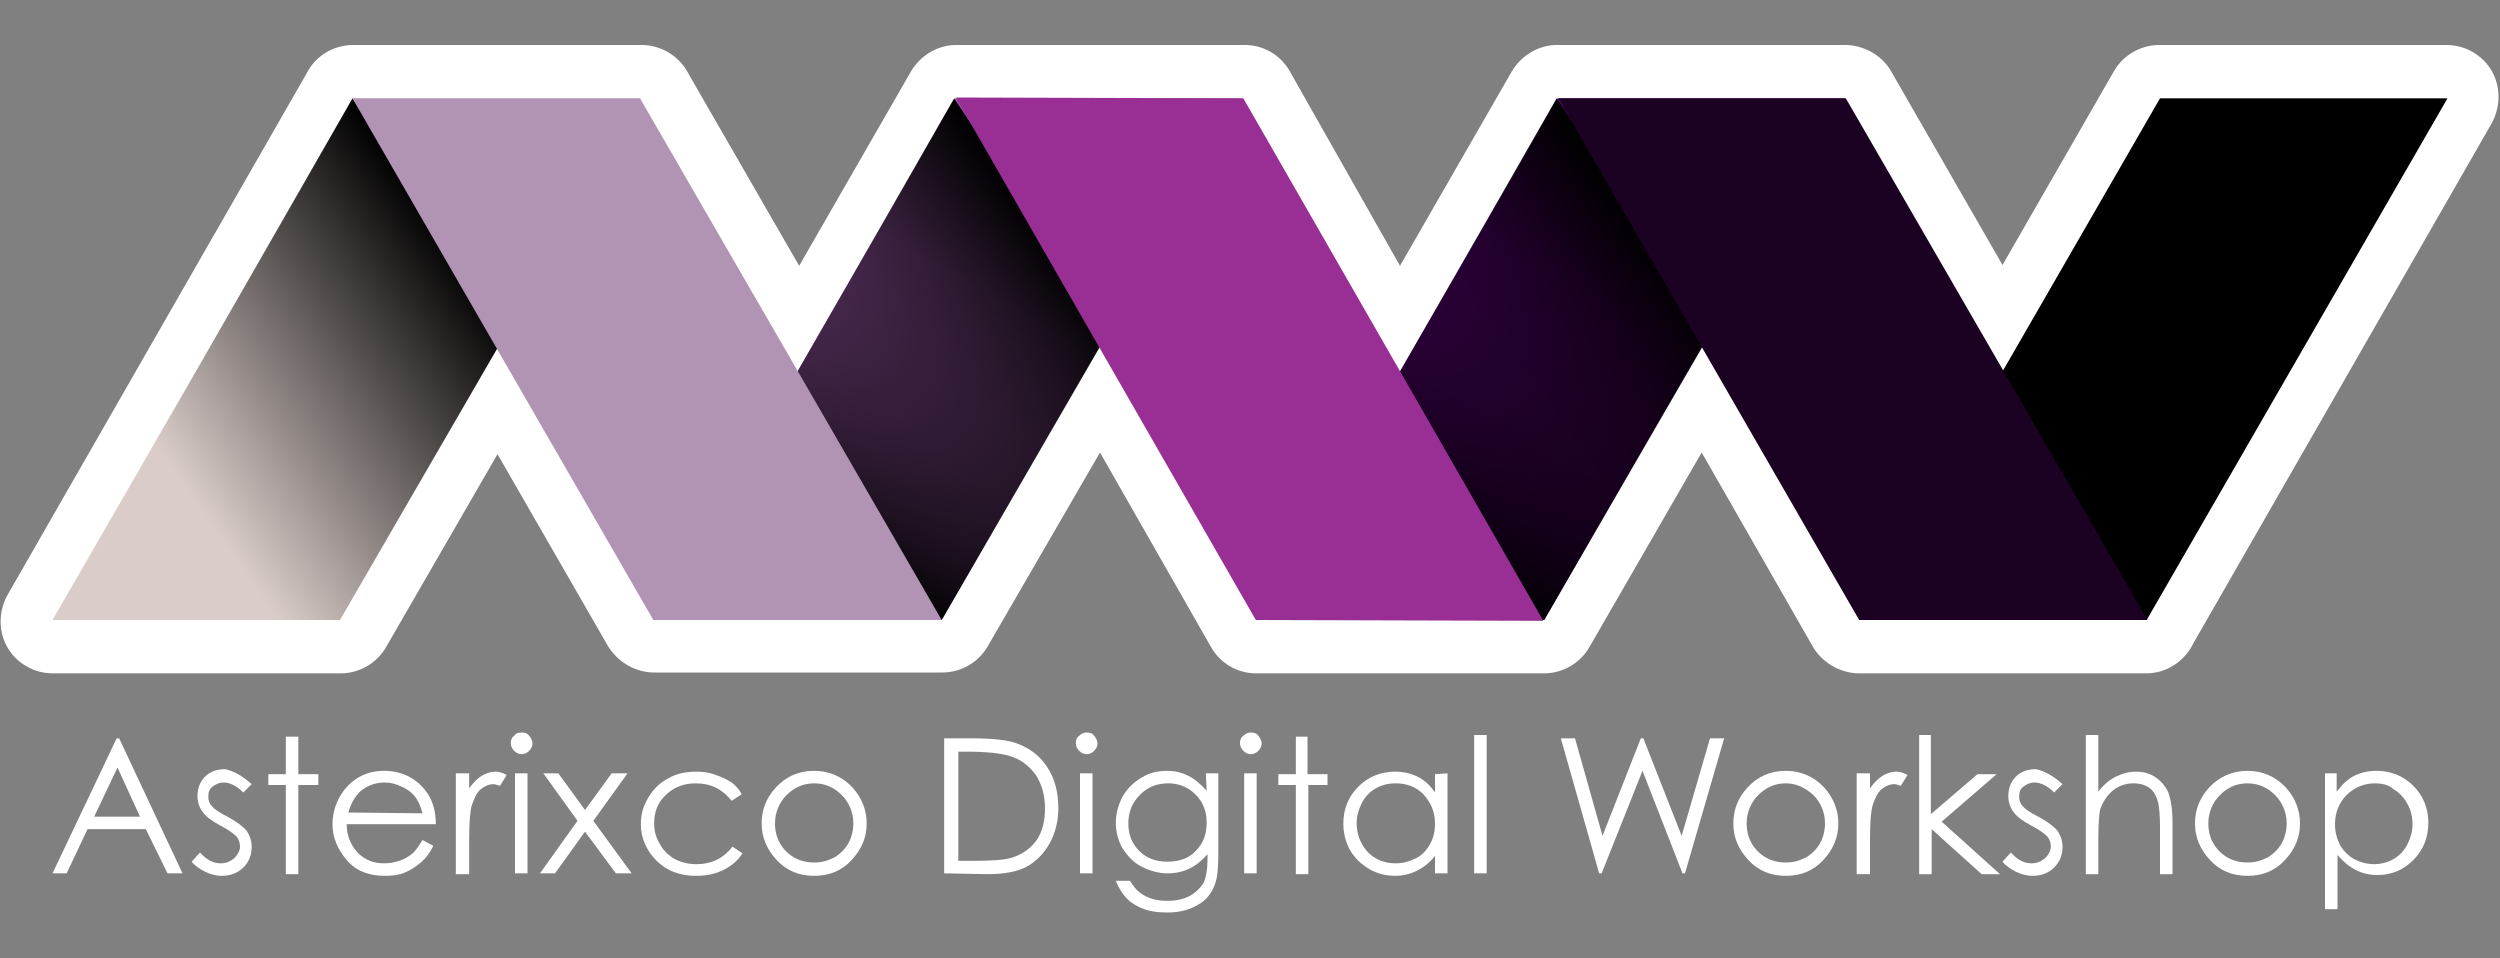 <?xml version="1.0" encoding="utf-8"?>
<!-- Generator: Adobe Illustrator 19.2.0, SVG Export Plug-In . SVG Version: 6.00 Build 0)  -->
<svg version="1.1" id="Layer_1" xmlns="http://www.w3.org/2000/svg" xmlns:xlink="http://www.w3.org/1999/xlink" x="0px" y="0px"
	 viewBox="0 0 300 115" style="enable-background:new 0 0 300 115;" xml:space="preserve">
<rect x="0" y="0" width="300" height="115" fill="#808080" stroke="none"/>
<style type="text/css">
	.st0{fill:#FFFFFF;}
	.st1{fill:#DACDC9;}
	.st2{fill:#9A57A7;}
	.st3{fill:#5D0179;}
	.st4{fill:url(#SVGID_1_);}
	.st5{fill:url(#SVGID_2_);}
	.st6{fill:url(#SVGID_3_);}
	.st7{fill:url(#SVGID_4_);}
	.st8{fill:url(#SVGID_5_);}
	.st9{fill:#B194B3;}
	.st10{fill:#992F94;}
	.st11{fill:#1C0222;}
</style>
<g>
	<g>
		<path class="st0" d="M14.3,88.6l7.6,16.2h-1.8l-2.6-5.3h-7L8,104.8H6.3L14,88.6C14,88.6,14.3,88.6,14.3,88.6z M14.1,92.1L11.3,98
			h5.5L14.1,92.1z"/>
		<path class="st0" d="M30.2,94.1l-1,1c-0.8-0.8-1.6-1.2-2.4-1.2c-0.5,0-0.9,0.2-1.3,0.5S25,95.1,25,95.6c0,0.4,0.1,0.8,0.4,1.1
			c0.3,0.4,0.9,0.8,1.9,1.3c1.1,0.6,1.9,1.2,2.3,1.7c0.4,0.6,0.6,1.2,0.6,1.9c0,1-0.3,1.8-1,2.5s-1.6,1-2.6,1c-0.7,0-1.4-0.2-2-0.5
			s-1.2-0.7-1.6-1.2l1-1.1c0.8,0.9,1.6,1.3,2.5,1.3c0.6,0,1.1-0.2,1.6-0.6c0.4-0.4,0.7-0.9,0.7-1.4c0-0.4-0.1-0.8-0.4-1.2
			c-0.3-0.3-0.9-0.8-1.9-1.3c-1.1-0.6-1.8-1.1-2.2-1.7c-0.4-0.5-0.6-1.2-0.6-1.9c0-0.9,0.3-1.7,0.9-2.3c0.6-0.6,1.4-0.9,2.4-0.9
			C28,92.5,29.1,93.1,30.2,94.1z"/>
		<path class="st0" d="M34.3,88.4h1.5v4.5h2.4v1.3h-2.4v10.7h-1.5V94.2h-2.1v-1.3h2.1V88.4z"/>
		<path class="st0" d="M50.7,100.8l1.3,0.7c-0.4,0.8-0.9,1.5-1.5,2s-1.2,0.9-1.9,1.2c-0.7,0.3-1.5,0.4-2.4,0.4c-2,0-3.5-0.6-4.6-1.9
			s-1.7-2.7-1.7-4.3c0-1.5,0.5-2.9,1.4-4.1c1.2-1.5,2.8-2.3,4.8-2.3s3.7,0.8,4.9,2.3c0.9,1.1,1.3,2.5,1.3,4.1H41.6
			c0,1.4,0.5,2.5,1.3,3.4c0.9,0.9,1.9,1.3,3.2,1.3c0.6,0,1.2-0.1,1.8-0.3c0.6-0.2,1.1-0.5,1.5-0.8C49.8,102.2,50.2,101.6,50.7,100.8
			z M50.7,97.6c-0.2-0.8-0.5-1.5-0.9-2s-0.9-0.9-1.6-1.2c-0.6-0.3-1.3-0.5-2-0.5c-1.2,0-2.2,0.4-3,1.1c-0.6,0.6-1.1,1.4-1.4,2.5
			L50.7,97.6L50.7,97.6z"/>
		<path class="st0" d="M54.7,92.8h1.6v1.8c0.5-0.7,1-1.2,1.5-1.5s1.1-0.5,1.6-0.5c0.4,0,0.9,0.1,1.4,0.4L60,94.3
			c-0.3-0.1-0.6-0.2-0.8-0.2c-0.5,0-1,0.2-1.5,0.6s-0.8,1.1-1.1,2c-0.2,0.7-0.3,2.1-0.3,4.1v4.1h-1.6
			C54.7,104.9,54.7,92.8,54.7,92.8z"/>
		<path class="st0" d="M62.6,87.9c0.4,0,0.7,0.1,0.9,0.4c0.2,0.2,0.4,0.6,0.4,0.9s-0.1,0.6-0.4,0.9c-0.2,0.2-0.5,0.4-0.9,0.4
			c-0.3,0-0.6-0.1-0.9-0.4c-0.2-0.2-0.4-0.5-0.4-0.9s0.1-0.7,0.4-0.9C61.9,88,62.2,87.9,62.6,87.9z M61.8,92.8h1.5v12h-1.5V92.8z"/>
		<path class="st0" d="M65.2,92.8H67l3.2,4.4l3.2-4.4h1.9l-4.1,5.7l4.6,6.3h-1.9l-3.7-5l-3.6,5h-1.8l4.5-6.3L65.2,92.8z"/>
		<path class="st0" d="M89,95.3l-1.2,0.8c-1.1-1.4-2.5-2.1-4.3-2.1c-1.5,0-2.7,0.5-3.6,1.4c-1,0.9-1.4,2.1-1.4,3.4
			c0,0.9,0.2,1.7,0.7,2.5c0.4,0.8,1.1,1.4,1.8,1.8c0.8,0.4,1.6,0.6,2.6,0.6c1.8,0,3.2-0.7,4.3-2.1l1.2,0.8c-0.6,0.9-1.3,1.5-2.3,2
			s-2.1,0.7-3.3,0.7c-1.9,0-3.5-0.6-4.7-1.8c-1.2-1.2-1.9-2.7-1.9-4.4c0-1.2,0.3-2.2,0.9-3.2s1.4-1.8,2.4-2.3c1-0.6,2.2-0.8,3.4-0.8
			c0.8,0,1.6,0.1,2.3,0.4c0.7,0.2,1.4,0.6,1.9,0.9C88.2,94.2,88.7,94.7,89,95.3z"/>
		<path class="st0" d="M97.7,92.5c1.8,0,3.4,0.7,4.6,2c1.1,1.2,1.7,2.7,1.7,4.3c0,1.7-0.6,3.1-1.8,4.4c-1.2,1.3-2.7,1.9-4.5,1.9
			s-3.3-0.6-4.5-1.9s-1.8-2.7-1.8-4.4c0-1.7,0.6-3.1,1.7-4.3C94.3,93.2,95.8,92.5,97.7,92.5z M97.7,94c-1.3,0-2.4,0.5-3.3,1.4
			S93,97.5,93,98.8c0,0.9,0.2,1.7,0.6,2.4c0.4,0.7,1,1.3,1.7,1.7c0.7,0.4,1.5,0.6,2.4,0.6s1.6-0.2,2.4-0.6c0.7-0.4,1.3-1,1.7-1.7
			c0.4-0.7,0.6-1.6,0.6-2.4c0-1.3-0.5-2.5-1.4-3.4C100.1,94.5,99,94,97.7,94z"/>
		<path class="st0" d="M113.3,104.8V88.6h3.4c2.4,0,4.2,0.2,5.3,0.6c1.6,0.6,2.8,1.5,3.7,2.9c0.9,1.4,1.3,3,1.3,4.9
			c0,1.6-0.4,3.1-1.1,4.3c-0.7,1.2-1.6,2.1-2.7,2.7s-2.7,0.9-4.7,0.9L113.3,104.8L113.3,104.8z M114.9,103.3h1.9
			c2.2,0,3.8-0.1,4.7-0.4c1.2-0.4,2.2-1.1,2.9-2.1c0.7-1,1-2.3,1-3.8c0-1.6-0.4-2.9-1.1-4c-0.8-1.1-1.8-1.9-3.2-2.3
			c-1-0.3-2.7-0.5-5-0.5H115v13.1H114.9z"/>
		<path class="st0" d="M130.4,87.9c0.4,0,0.7,0.1,0.9,0.4c0.2,0.2,0.4,0.6,0.4,0.9s-0.1,0.6-0.4,0.9c-0.2,0.2-0.5,0.4-0.9,0.4
			c-0.3,0-0.6-0.1-0.9-0.4c-0.2-0.2-0.4-0.5-0.4-0.9s0.1-0.7,0.4-0.9C129.8,88,130.1,87.9,130.4,87.9z M129.6,92.8h1.5v12h-1.5V92.8
			z"/>
		<path class="st0" d="M144.7,92.8h1.5v9.6c0,1.7-0.1,2.9-0.4,3.7c-0.4,1.1-1.1,2-2.1,2.5c-1,0.6-2.2,0.9-3.6,0.9
			c-1,0-2-0.1-2.8-0.4s-1.5-0.7-2-1.2s-1-1.2-1.4-2.2h1.7c0.5,0.8,1,1.4,1.8,1.8c0.7,0.4,1.6,0.6,2.7,0.6c1.1,0,1.9-0.2,2.7-0.6
			c0.7-0.4,1.2-0.9,1.6-1.5c0.3-0.6,0.5-1.6,0.5-2.9v-0.6c-0.6,0.7-1.3,1.3-2.1,1.7c-0.8,0.4-1.7,0.6-2.7,0.6
			c-1.1,0-2.1-0.3-3.1-0.8s-1.7-1.3-2.3-2.2c-0.5-0.9-0.8-1.9-0.8-3.1c0-1.1,0.3-2.1,0.8-3.1c0.6-1,1.3-1.7,2.3-2.3
			c1-0.6,2-0.8,3.1-0.8c0.9,0,1.7,0.2,2.5,0.6s1.5,1,2.2,1.8L144.7,92.8L144.7,92.8z M140.2,94c-0.9,0-1.7,0.2-2.4,0.6
			s-1.3,1-1.8,1.8c-0.4,0.7-0.6,1.6-0.6,2.4c0,1.3,0.4,2.4,1.3,3.3c0.9,0.9,2,1.3,3.4,1.3s2.6-0.4,3.4-1.3c0.9-0.9,1.3-2,1.3-3.4
			c0-0.9-0.2-1.7-0.6-2.4c-0.4-0.7-1-1.3-1.7-1.7C141.8,94.2,141,94,140.2,94z"/>
		<path class="st0" d="M150.1,87.9c0.4,0,0.7,0.1,0.9,0.4c0.2,0.2,0.4,0.6,0.4,0.9s-0.1,0.6-0.4,0.9c-0.2,0.2-0.5,0.4-0.9,0.4
			c-0.3,0-0.6-0.1-0.9-0.4c-0.2-0.2-0.4-0.5-0.4-0.9s0.1-0.7,0.4-0.9C149.5,88,149.8,87.9,150.1,87.9z M149.3,92.8h1.5v12h-1.5V92.8
			z"/>
		<path class="st0" d="M155.4,88.4h1.5v4.5h2.4v1.3H157v10.7h-1.5V94.2h-2.1v-1.3h2.1v-4.5H155.4z"/>
		<path class="st0" d="M173.7,92.8v12h-1.5v-2.1c-0.6,0.8-1.4,1.4-2.2,1.8s-1.7,0.6-2.6,0.6c-1.7,0-3.1-0.6-4.4-1.8
			c-1.2-1.2-1.8-2.7-1.8-4.5c0-1.7,0.6-3.2,1.8-4.4c1.2-1.2,2.7-1.8,4.4-1.8c1,0,1.9,0.2,2.7,0.6s1.5,1,2.1,1.9v-2.2L173.7,92.8
			L173.7,92.8z M167.5,94c-0.9,0-1.7,0.2-2.4,0.6s-1.3,1-1.7,1.8s-0.6,1.6-0.6,2.4s0.2,1.7,0.6,2.4c0.4,0.8,1,1.4,1.7,1.8
			s1.5,0.6,2.4,0.6c0.8,0,1.6-0.2,2.4-0.6c0.8-0.4,1.3-1,1.7-1.7s0.6-1.5,0.6-2.5c0-1.4-0.5-2.5-1.4-3.5C170,94.5,168.9,94,167.5,94
			z"/>
		<path class="st0" d="M176.9,88.2h1.5v16.6h-1.5V88.2z"/>
		<path class="st0" d="M187.3,88.6h1.7l3.3,11.7l4.6-11.7h0.3l4.6,11.7l3.4-11.7h1.7l-4.7,16.2h-0.3l-4.8-12.3l-4.9,12.3h-0.3
			L187.3,88.6z"/>
		<path class="st0" d="M214.3,92.5c1.8,0,3.4,0.7,4.6,2c1.1,1.2,1.7,2.7,1.7,4.3c0,1.7-0.6,3.1-1.8,4.4s-2.7,1.9-4.5,1.9
			s-3.3-0.6-4.5-1.9s-1.8-2.7-1.8-4.4c0-1.7,0.6-3.1,1.7-4.3C210.9,93.2,212.4,92.5,214.3,92.5z M214.3,94c-1.3,0-2.4,0.5-3.3,1.4
			c-0.9,0.9-1.4,2.1-1.4,3.4c0,0.9,0.2,1.7,0.6,2.4c0.4,0.7,1,1.3,1.7,1.7c0.7,0.4,1.5,0.6,2.4,0.6s1.6-0.2,2.4-0.6
			c0.7-0.4,1.3-1,1.7-1.7s0.6-1.6,0.6-2.4c0-1.3-0.5-2.5-1.4-3.4C216.6,94.5,215.5,94,214.3,94z"/>
		<path class="st0" d="M222.8,92.8h1.6v1.8c0.5-0.7,1-1.2,1.5-1.5s1.1-0.5,1.6-0.5c0.4,0,0.9,0.1,1.4,0.4l-0.8,1.3
			c-0.3-0.1-0.6-0.2-0.8-0.2c-0.5,0-1,0.2-1.5,0.6s-0.8,1.1-1.1,2c-0.2,0.7-0.3,2.1-0.3,4.1v4.1h-1.6L222.8,92.8L222.8,92.8z"/>
		<path class="st0" d="M230.2,88.2h1.5v9.5l5.6-4.8h2.3l-6.6,5.7l7,6.3h-2.2l-6-5.4v5.4h-1.5V88.2H230.2z"/>
		<path class="st0" d="M247.5,94.1l-1,1c-0.8-0.8-1.6-1.2-2.4-1.2c-0.5,0-0.9,0.2-1.3,0.5c-0.4,0.3-0.5,0.7-0.5,1.2
			c0,0.4,0.1,0.8,0.4,1.1c0.3,0.4,0.9,0.8,1.9,1.3c1.1,0.6,1.9,1.2,2.3,1.7c0.4,0.6,0.6,1.2,0.6,1.9c0,1-0.3,1.8-1,2.5s-1.6,1-2.6,1
			c-0.7,0-1.4-0.2-2-0.5s-1.2-0.7-1.6-1.2l1-1.1c0.8,0.9,1.6,1.3,2.5,1.3c0.6,0,1.1-0.2,1.6-0.6c0.4-0.4,0.7-0.9,0.7-1.4
			c0-0.4-0.1-0.8-0.4-1.2c-0.3-0.3-0.9-0.8-1.9-1.3c-1.1-0.6-1.8-1.1-2.2-1.7c-0.4-0.5-0.6-1.2-0.6-1.9c0-0.9,0.3-1.7,0.9-2.3
			c0.6-0.6,1.4-0.9,2.4-0.9C245.3,92.5,246.4,93.1,247.5,94.1z"/>
		<path class="st0" d="M250.3,88.2h1.5V95c0.6-0.8,1.3-1.4,2.1-1.8s1.6-0.6,2.4-0.6c0.9,0,1.7,0.2,2.4,0.7c0.7,0.5,1.2,1.1,1.5,1.8
			c0.3,0.8,0.5,2,0.5,3.6v6.2h-1.5v-5.7c0-1.4-0.1-2.3-0.2-2.8c-0.2-0.8-0.5-1.4-1-1.8s-1.2-0.6-2-0.6c-0.9,0-1.8,0.3-2.5,0.9
			s-1.2,1.4-1.5,2.3c-0.1,0.6-0.2,1.7-0.2,3.3v4.4h-1.5V88.2z"/>
		<path class="st0" d="M269.7,92.5c1.8,0,3.4,0.7,4.6,2c1.1,1.2,1.7,2.7,1.7,4.3c0,1.7-0.6,3.1-1.8,4.4c-1.2,1.3-2.7,1.9-4.5,1.9
			s-3.3-0.6-4.5-1.9s-1.8-2.7-1.8-4.4c0-1.7,0.6-3.1,1.7-4.3C266.3,93.2,267.9,92.5,269.7,92.5z M269.7,94c-1.3,0-2.4,0.5-3.3,1.4
			s-1.4,2.1-1.4,3.4c0,0.9,0.2,1.7,0.6,2.4c0.4,0.7,1,1.3,1.7,1.7c0.7,0.4,1.5,0.6,2.4,0.6s1.6-0.2,2.4-0.6c0.7-0.4,1.3-1,1.7-1.7
			c0.4-0.7,0.6-1.6,0.6-2.4c0-1.3-0.5-2.5-1.4-3.4C272.1,94.5,271,94,269.7,94z"/>
		<path class="st0" d="M278.9,92.8h1.5V95c0.6-0.8,1.3-1.5,2.1-1.9c0.8-0.4,1.7-0.6,2.7-0.6c1.7,0,3.2,0.6,4.4,1.8
			c1.2,1.2,1.8,2.7,1.8,4.4c0,1.8-0.6,3.3-1.8,4.5c-1.2,1.2-2.6,1.8-4.3,1.8c-1,0-1.8-0.2-2.6-0.6c-0.8-0.4-1.5-1-2.2-1.8v6.5H279
			V92.8H278.9z M285,94c-1.3,0-2.5,0.5-3.4,1.4s-1.4,2.1-1.4,3.5c0,0.9,0.2,1.7,0.6,2.5c0.4,0.7,1,1.3,1.7,1.7
			c0.8,0.4,1.6,0.6,2.4,0.6s1.6-0.2,2.3-0.6c0.7-0.4,1.3-1,1.7-1.8c0.4-0.8,0.6-1.6,0.6-2.4c0-0.9-0.2-1.7-0.6-2.4
			c-0.4-0.8-1-1.4-1.7-1.8C286.7,94.2,285.9,94,285,94z"/>
	</g>
	<path class="st0" d="M223.1,80.8c-2.3,0-4.4-1.3-5.5-3.1l0,0l-13.4-23.4l-13.5,23.4c-1.1,1.9-3.2,3.1-5.4,3.1h-34.6
		c-2.2,0-4.3-1.2-5.4-3.2L132,54.3l-13.5,23.3c-1.1,1.9-3.2,3.1-5.4,3.1H78.5c-2.2,0-4.3-1.2-5.5-3.1L59.7,54.5L46.3,77.7
		c-1.1,1.9-3.2,3.1-5.4,3.1H6.3c-2.2,0-4.3-1.2-5.4-3.1s-1.1-4.3,0-6.3L36.8,8.8c1-2,3.1-3.4,5.6-3.4H77c2.5,0,4.7,1.5,5.7,3.6
		l13.2,22.9l13.4-23.3c1.1-1.9,3.2-3.2,5.4-3.2h34.7c2.2,0,4.3,1.2,5.4,3.2L168,31.9l13.4-23.3c1.1-1.9,3.2-3.2,5.4-3.2h34.6
		c2.2,0,4.4,1.2,5.5,3.1l13.4,23.3l13.4-23.3c1.1-1.9,3.2-3.1,5.4-3.1h34.5c2.2,0,4.3,1.2,5.4,3.1s1.1,4.3,0,6.3l-35.8,62.4
		c-1,2.1-3.2,3.6-5.6,3.6H223.1z"/>
	<polygon class="st0" points="293.7,11.7 259.2,11.7 240.4,44.5 221.5,11.7 221.4,11.7 187,11.7 186.9,11.7 186.9,11.7 186.8,11.7 
		168,44.5 149.2,11.7 114.7,11.7 114.8,11.7 114.6,11.7 114.6,11.7 114.5,11.7 95.7,44.5 76.9,11.7 76.9,11.7 76.8,11.7 42.4,11.7 
		42.3,11.7 42.3,11.7 6.3,74.5 6.3,74.5 40.8,74.5 40.8,74.5 59.7,41.9 78.4,74.5 78.5,74.5 113,74.5 113,74.5 131.9,41.8 
		150.7,74.5 185.2,74.5 185.2,74.5 185.3,74.5 204.2,41.7 223.1,74.5 223.1,74.5 223.1,74.5 257.6,74.5 257.7,74.5 257.6,74.5 	"/>
	<g>
		<polygon class="st1" points="42.4,11.8 6.3,74.4 40.8,74.4 76.9,11.8 		"/>
		<polygon class="st2" points="114.6,11.8 78.5,74.4 113,74.4 149.1,11.8 		"/>
		<polygon class="st3" points="186.9,11.8 150.8,74.4 185.3,74.4 221.4,11.8 		"/>
		<polygon points="259.2,11.8 223.1,74.4 257.6,74.4 293.7,11.8 		"/>
		
			<linearGradient id="SVGID_1_" gradientUnits="userSpaceOnUse" x1="3.191" y1="46.041" x2="56.759" y2="83.55" gradientTransform="matrix(1 0 0 -1 0 116)">
			<stop  offset="0.339" style="stop-color:#000000;stop-opacity:0"/>
			<stop  offset="1" style="stop-color:#000000"/>
		</linearGradient>
		<polyline class="st4" points="42.3,11.8 22,47.2 6.3,74.4 40.8,74.4 60.9,39.7 		"/>
		
			<linearGradient id="SVGID_2_" gradientUnits="userSpaceOnUse" x1="75.391" y1="46.041" x2="128.959" y2="83.55" gradientTransform="matrix(1 0 0 -1 0 116)">
			<stop  offset="0.339" style="stop-color:#000000;stop-opacity:0"/>
			<stop  offset="1" style="stop-color:#000000"/>
		</linearGradient>
		<polyline class="st5" points="114.5,11.8 94.2,47.2 78.5,74.4 113,74.4 133.1,39.7 		"/>
		
			<linearGradient id="SVGID_3_" gradientUnits="userSpaceOnUse" x1="147.691" y1="46.041" x2="201.26" y2="83.55" gradientTransform="matrix(1 0 0 -1 0 116)">
			<stop  offset="0.339" style="stop-color:#000000;stop-opacity:0"/>
			<stop  offset="1" style="stop-color:#000000"/>
		</linearGradient>
		<polyline class="st6" points="186.8,11.8 166.5,47.2 150.8,74.4 185.3,74.4 205.4,39.7 		"/>
		
			<linearGradient id="SVGID_4_" gradientUnits="userSpaceOnUse" x1="91.409" y1="34.147" x2="127.516" y2="96.686" gradientTransform="matrix(1 0 0 -1 0 116)">
			<stop  offset="0.218" style="stop-color:#000000"/>
			<stop  offset="0.746" style="stop-color:#000000;stop-opacity:0"/>
		</linearGradient>
		<polyline class="st7" points="114.5,11.8 94.2,47.2 78.5,74.4 113,74.4 133.1,39.7 		"/>
		
			<linearGradient id="SVGID_5_" gradientUnits="userSpaceOnUse" x1="163.709" y1="34.147" x2="199.815" y2="96.686" gradientTransform="matrix(1 0 0 -1 0 116)">
			<stop  offset="0.218" style="stop-color:#000000"/>
			<stop  offset="0.746" style="stop-color:#000000;stop-opacity:0"/>
		</linearGradient>
		<polyline class="st8" points="186.8,11.8 166.5,47.2 150.8,74.4 185.3,74.4 205.4,39.7 		"/>
		<polygon class="st9" points="76.8,11.8 42.3,11.8 78.4,74.4 113,74.4 		"/>
		<polygon class="st10" points="149.2,11.8 114.7,11.7 150.7,74.4 185.2,74.5 		"/>
		<polygon class="st11" points="221.5,11.8 187,11.8 223.1,74.4 257.7,74.4 		"/>
	</g>
</g>
</svg>
